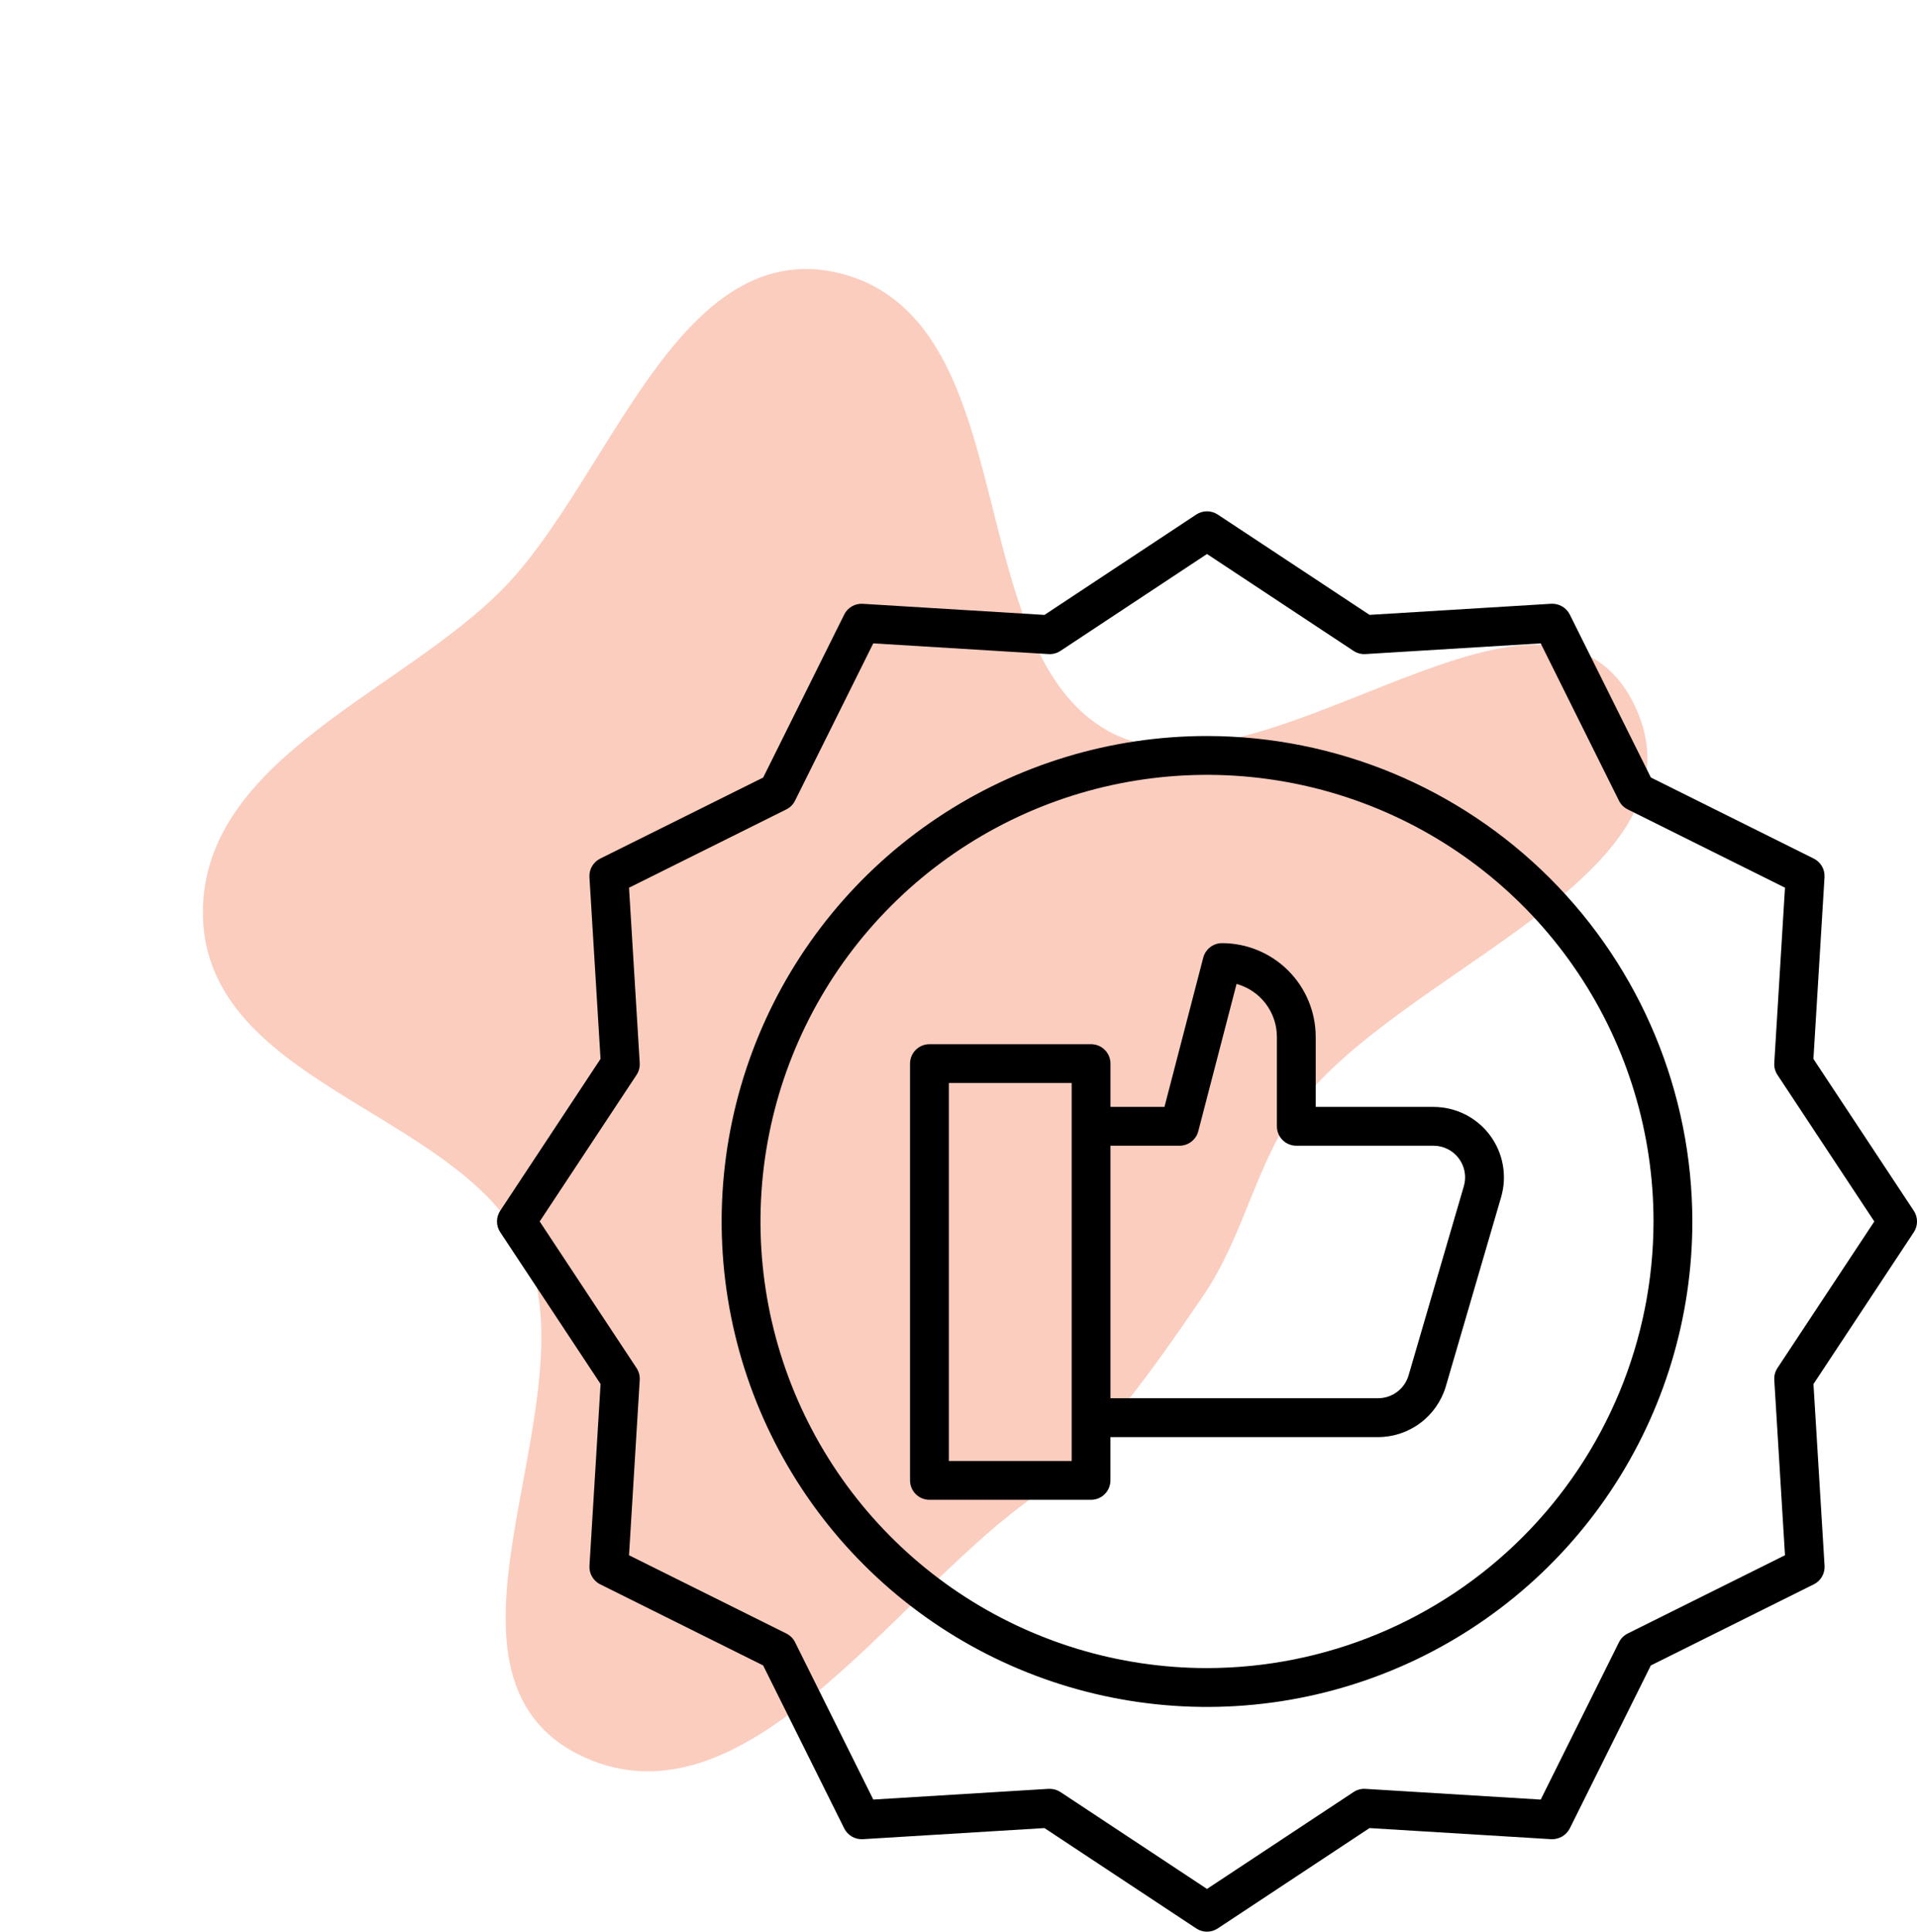<?xml version="1.0" encoding="UTF-8"?> <svg xmlns="http://www.w3.org/2000/svg" width="135" height="136" viewBox="0 0 135 136" fill="none"> <path fill-rule="evenodd" clip-rule="evenodd" d="M37.934 87.691C33.45 77.615 15.73 75.703 15.299 64.683C14.889 54.197 28.805 49.629 36.151 42.134C43.707 34.425 48.414 17.613 58.892 20.208C71.265 23.271 66.473 46.391 77.702 52.422C88.683 58.32 108.388 38.771 114.09 49.855C119.752 60.862 97.901 67.43 90.543 77.384C87.498 81.503 86.732 86.567 83.829 90.787C80.162 96.116 76.651 101.26 71.46 105.118C61.846 112.261 51.688 128.091 41.062 122.567C30.445 117.049 42.799 98.622 37.934 87.691Z" fill="#FBCDBF" stroke="#FBCDBF" stroke-width="2"></path> <g clip-path="url(#clip0)"> <path d="M100.951 77.933H92.656V73.001C92.654 71.252 91.959 69.575 90.722 68.338C89.485 67.101 87.808 66.406 86.059 66.404C85.756 66.404 85.462 66.504 85.222 66.689C84.982 66.875 84.811 67.134 84.735 67.427L82.004 77.933H78.203V74.886C78.203 74.706 78.168 74.528 78.099 74.363C78.031 74.197 77.93 74.046 77.803 73.919C77.676 73.792 77.525 73.691 77.359 73.623C77.193 73.554 77.016 73.519 76.836 73.519H65.454C65.091 73.519 64.743 73.663 64.487 73.919C64.231 74.176 64.087 74.523 64.087 74.886V104.229C64.087 104.591 64.231 104.939 64.487 105.196C64.743 105.452 65.091 105.596 65.454 105.596H76.833C77.012 105.596 77.19 105.561 77.356 105.492C77.522 105.424 77.673 105.323 77.8 105.196C77.927 105.069 78.027 104.918 78.096 104.752C78.165 104.586 78.2 104.408 78.2 104.229V101.182H97.057C98.129 101.178 99.171 100.828 100.028 100.185C100.886 99.542 101.513 98.64 101.818 97.612L105.712 84.287C105.928 83.548 105.969 82.769 105.831 82.011C105.694 81.253 105.382 80.537 104.92 79.921C104.458 79.304 103.858 78.804 103.17 78.459C102.481 78.115 101.721 77.935 100.951 77.935V77.933ZM75.469 102.862H66.821V76.251H75.469V102.862ZM103.087 83.517L99.193 96.844C99.056 97.305 98.775 97.71 98.39 97.998C98.005 98.287 97.538 98.443 97.057 98.445H78.203V80.667H83.064C83.367 80.667 83.661 80.567 83.9 80.381C84.14 80.196 84.311 79.937 84.387 79.644L87.082 69.276C87.898 69.501 88.617 69.987 89.13 70.66C89.643 71.333 89.921 72.155 89.922 73.001V79.3C89.922 79.663 90.066 80.01 90.322 80.267C90.579 80.523 90.926 80.667 91.289 80.667H100.951C101.296 80.667 101.637 80.748 101.946 80.902C102.256 81.057 102.525 81.281 102.732 81.558C102.939 81.834 103.079 82.155 103.141 82.496C103.203 82.836 103.184 83.185 103.087 83.517Z" fill="black"></path> <path d="M134.773 85.246L127.706 74.555L128.487 61.762C128.504 61.494 128.442 61.227 128.308 60.994C128.174 60.761 127.975 60.573 127.734 60.453L116.258 54.742L110.547 43.266C110.426 43.026 110.238 42.827 110.006 42.693C109.773 42.558 109.507 42.495 109.239 42.509L96.446 43.291L85.754 36.226C85.53 36.078 85.268 36 85 36C84.732 36 84.47 36.078 84.246 36.226L73.555 43.294L60.762 42.513C60.493 42.495 60.226 42.556 59.993 42.69C59.76 42.824 59.572 43.025 59.453 43.266L53.745 54.744L42.266 60.453C42.025 60.572 41.825 60.76 41.691 60.993C41.556 61.225 41.494 61.492 41.51 61.76L42.291 74.553L35.227 85.246C35.079 85.47 35 85.732 35 86C35 86.268 35.079 86.53 35.227 86.754L42.294 97.445L41.512 110.238C41.495 110.506 41.558 110.773 41.692 111.006C41.826 111.239 42.025 111.427 42.266 111.547L53.742 117.258L59.453 128.734C59.573 128.974 59.761 129.174 59.994 129.308C60.226 129.443 60.493 129.506 60.761 129.491L73.554 128.709L84.245 135.777C84.469 135.925 84.731 136.004 84.999 136.004C85.267 136.004 85.529 135.925 85.753 135.777L96.444 128.709L109.237 129.491C109.505 129.504 109.772 129.44 110.004 129.306C110.236 129.172 110.425 128.973 110.547 128.734L116.256 117.258L127.734 111.547C127.975 111.427 128.175 111.24 128.309 111.007C128.443 110.775 128.506 110.508 128.49 110.24L127.709 97.447L134.776 86.755C134.924 86.531 135.002 86.269 135.002 86C135.001 85.732 134.922 85.469 134.773 85.246ZM125.173 96.319C125.009 96.566 124.931 96.86 124.949 97.155L125.703 109.499L114.627 115.011C114.36 115.143 114.144 115.359 114.012 115.626L108.502 126.703L96.158 125.948C95.862 125.929 95.568 126.008 95.321 126.172L85 132.994L74.681 126.173C74.458 126.025 74.195 125.946 73.927 125.946H73.844L61.5 126.701L55.99 115.625C55.857 115.358 55.641 115.143 55.375 115.01L44.297 109.501L45.051 97.157C45.069 96.861 44.991 96.567 44.827 96.32L38.006 86L44.827 75.681C44.991 75.434 45.069 75.14 45.051 74.844L44.297 62.501L55.373 56.989C55.64 56.857 55.856 56.641 55.988 56.374L61.498 45.297L73.842 46.052C74.138 46.069 74.431 45.991 74.679 45.828L85 39.006L95.319 45.827C95.566 45.99 95.86 46.069 96.156 46.051L108.5 45.297L114.01 56.373C114.143 56.639 114.358 56.855 114.625 56.987L125.703 62.499L124.949 74.843C124.931 75.139 125.009 75.432 125.173 75.68L131.994 86L125.173 96.319Z" fill="black"></path> <path d="M85 51.82C78.24 51.82 71.632 53.825 66.011 57.581C60.39 61.336 56.009 66.674 53.422 72.92C50.835 79.165 50.158 86.038 51.477 92.668C52.796 99.298 56.051 105.389 60.831 110.169C65.611 114.949 71.702 118.204 78.332 119.523C84.962 120.842 91.835 120.165 98.08 117.578C104.326 114.991 109.664 110.61 113.419 104.989C117.175 99.368 119.18 92.76 119.18 86C119.169 76.938 115.565 68.25 109.157 61.843C102.75 55.435 94.062 51.831 85 51.82ZM85 117.445C78.781 117.445 72.701 115.601 67.53 112.146C62.359 108.691 58.328 103.779 55.948 98.034C53.568 92.288 52.946 85.965 54.159 79.865C55.372 73.766 58.367 68.162 62.765 63.765C67.162 59.367 72.766 56.372 78.865 55.159C84.965 53.946 91.288 54.568 97.034 56.948C102.779 59.328 107.691 63.359 111.146 68.53C114.601 73.701 116.445 79.781 116.445 86C116.435 94.337 113.119 102.329 107.224 108.224C101.329 114.119 93.337 117.435 85 117.445Z" fill="black"></path> </g> <defs> <clipPath id="clip0"> <rect width="100" height="100" fill="white" transform="translate(35 36)"></rect> </clipPath> </defs> </svg> 